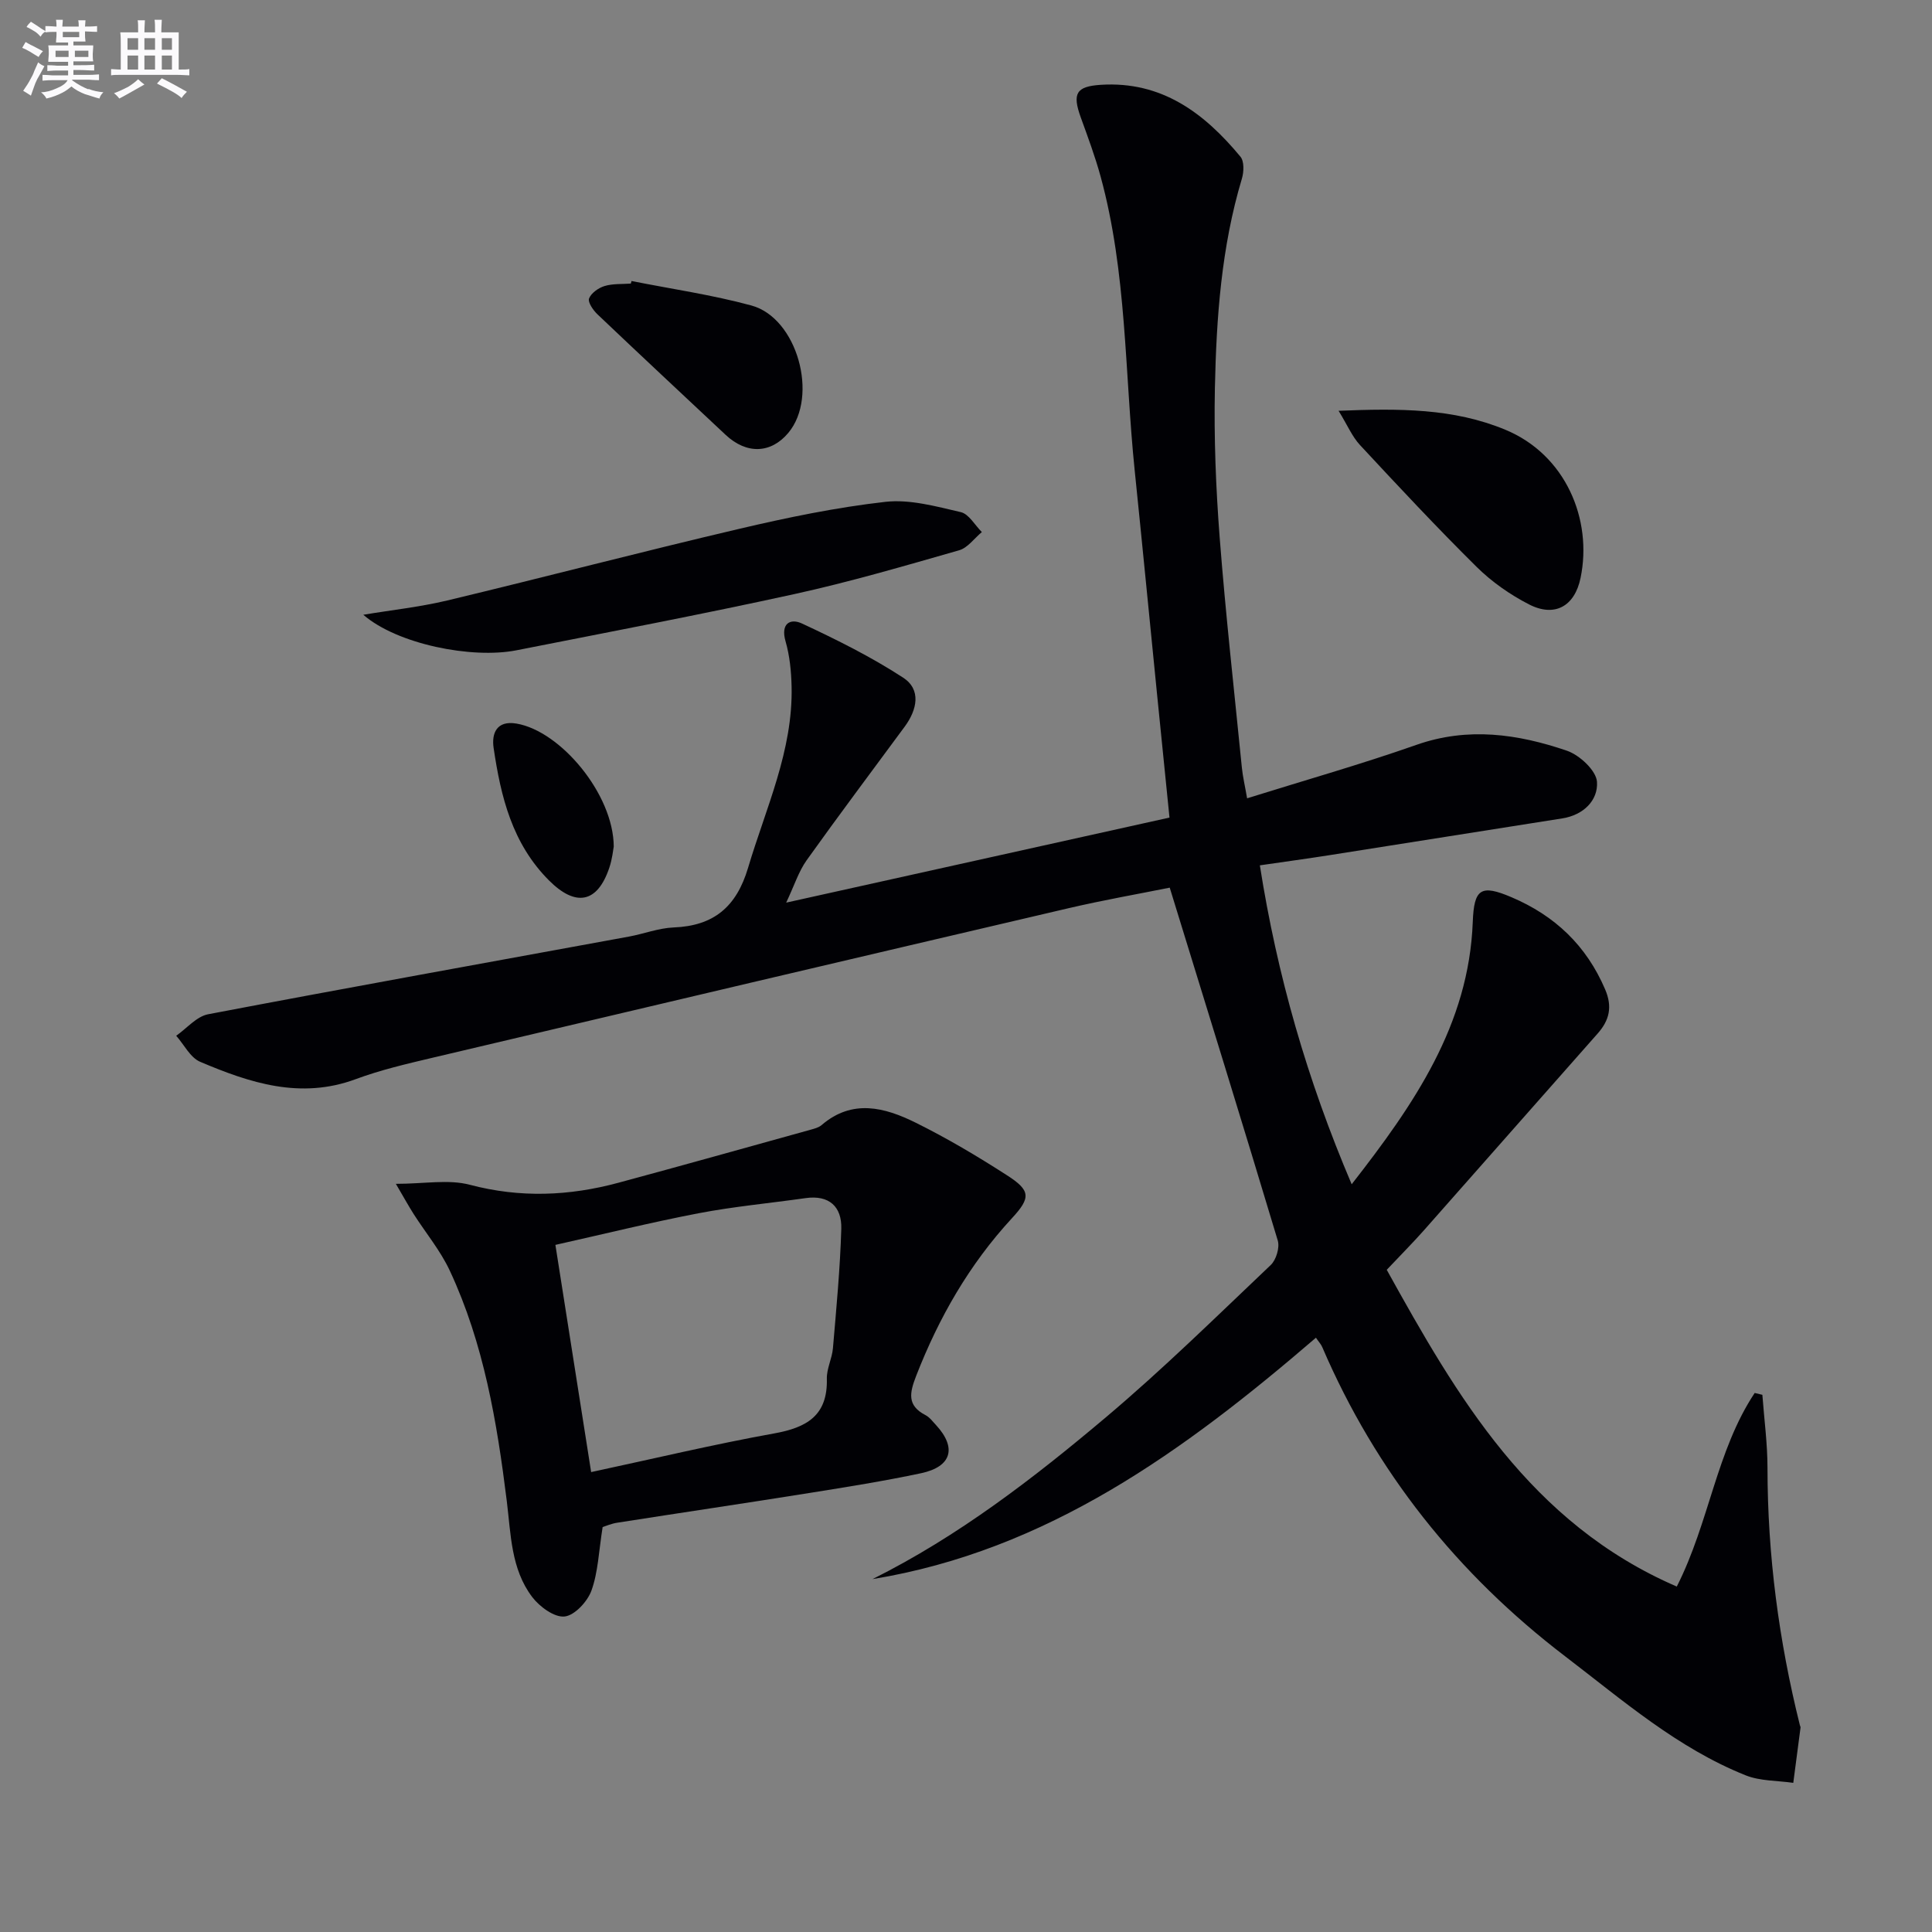 <svg enable-background="new 0 0 400 400" viewBox="0 0 400 400" xmlns="http://www.w3.org/2000/svg"><rect x="0" y="0" width="400" height="400" fill="#808080" stroke="none"/><g fill="#010105"><path d="m272.45 276.96c-27.3 23.48-55.64 44.05-91.81 49.98 17.74-8.85 33.33-20.86 48.34-33.52 11.82-9.97 22.88-20.85 34.11-31.51 1.13-1.07 1.89-3.61 1.46-5.06-7.24-24.11-14.7-48.16-22.37-73.07-6.25 1.26-13.7 2.56-21.06 4.28-43.91 10.26-87.8 20.59-131.68 30.96-5.32 1.26-10.69 2.51-15.8 4.41-11.42 4.23-21.9.78-32.21-3.6-2.04-.87-3.32-3.55-4.95-5.39 2.2-1.53 4.22-4 6.62-4.45 29.01-5.53 58.08-10.75 87.12-16.08 3.09-.57 6.13-1.76 9.23-1.89 8.33-.32 13.02-4.26 15.43-12.35 3.68-12.38 9.32-24.25 9.01-37.55-.07-3.13-.39-6.35-1.25-9.34-1.06-3.67.95-4.83 3.4-3.69 7.17 3.34 14.32 6.9 20.93 11.2 3.82 2.48 2.91 6.66.34 10.15-6.79 9.22-13.67 18.37-20.32 27.69-1.64 2.31-2.52 5.16-4.22 8.75 27.08-6.01 52.92-11.74 79.36-17.61-.88-8.71-1.74-17.25-2.6-25.79-1.54-15.38-3.03-30.77-4.61-46.14-2.08-20.3-1.61-40.9-7.05-60.79-1.14-4.16-2.65-8.21-4.12-12.27-1.79-4.96-.91-6.39 4.16-6.72 12.62-.8 21.43 5.85 28.91 14.88.8.96.72 3.15.3 4.55-4.25 14.16-5.28 28.75-5.59 43.36-.21 10.3.2 20.65.99 30.92 1.23 15.89 3.01 31.74 4.59 47.61.19 1.93.65 3.84 1.09 6.4 12.03-3.76 23.66-7.06 35.04-11.06 10.69-3.76 21.02-2.26 31.18 1.21 2.62.9 6.07 4.11 6.22 6.45.25 3.82-2.79 6.87-7.19 7.56-16.06 2.52-32.11 5.09-48.17 7.61-4.57.72-9.16 1.34-14.44 2.11 3.57 22.73 9.77 44.34 19.01 66.03 12.96-16.61 24.26-33.02 25.07-54.31.26-6.9 1.68-7.82 8.02-5.12 8.99 3.82 15.51 10.01 19.39 19.09 1.53 3.58.9 6.36-1.55 9.13-12.01 13.56-23.96 27.17-35.96 40.73-2.31 2.61-4.78 5.08-7.71 8.19 14.55 26.26 29.7 52.45 60.05 65.58 6.75-13.3 8.18-28.12 16.13-40.08.53.13 1.06.25 1.59.38.37 5.05 1.06 10.1 1.06 15.15.01 18.05 2.35 35.78 6.71 53.27.04.16.15.33.13.48-.49 3.81-1 7.63-1.5 11.44-3.3-.48-6.85-.35-9.87-1.56-14.1-5.64-25.44-15.53-37.34-24.62-22.33-17.05-39.22-38.22-50.31-64.03-.24-.58-.72-1.08-1.31-1.95z"/><path d="m124.77 316.16c-.81 5.08-.94 9.35-2.32 13.16-.83 2.28-3.49 5.15-5.57 5.36-2.11.22-5.16-2.02-6.69-4.03-4.41-5.81-4.41-12.98-5.27-19.91-2.03-16.33-4.75-32.56-11.78-47.63-1.94-4.17-4.98-7.82-7.48-11.73-1.1-1.73-2.09-3.54-3.7-6.28 5.9 0 10.88-.97 15.29.19 10.44 2.76 20.6 2.34 30.81-.42 13.27-3.58 26.51-7.3 39.75-10.97.8-.22 1.69-.45 2.29-.96 6.35-5.47 13.07-3.67 19.44-.52 6.52 3.22 12.81 6.96 18.93 10.9 4.93 3.16 4.98 4.64 1.03 8.91-8.81 9.55-15.11 20.54-19.81 32.61-1.37 3.53-1.95 6.14 1.93 8.15.85.44 1.49 1.32 2.17 2.05 4.33 4.69 3.26 8.62-3.07 9.97-7.63 1.62-15.34 2.85-23.04 4.08-13.26 2.12-26.55 4.08-39.81 6.16-1.24.17-2.45.71-3.1.91zm-2.38-11.38c12.93-2.77 25.34-5.74 37.87-8 6.79-1.22 11.12-3.7 10.93-11.33-.05-2.09 1.08-4.18 1.26-6.31.7-8.24 1.49-16.48 1.73-24.74.13-4.54-2.49-7.05-7.41-6.34-7.38 1.05-14.82 1.73-22.13 3.13-9.86 1.89-19.62 4.31-29.65 6.55 2.52 16.03 4.93 31.37 7.4 47.04z"/><path d="m75.22 127.28c5.8-.97 11.69-1.6 17.39-2.96 20.16-4.83 40.22-10.09 60.4-14.82 10-2.35 20.13-4.45 30.31-5.6 5.07-.57 10.48.95 15.6 2.13 1.68.39 2.92 2.7 4.36 4.13-1.56 1.29-2.92 3.26-4.7 3.77-11.33 3.24-22.66 6.56-34.16 9.08-19.1 4.19-38.32 7.84-57.51 11.63-9.22 1.81-24.67-1.26-31.69-7.36z"/><path d="m277.14 85.05c12.57-.51 23.78-.54 34.54 3.93 12.49 5.18 18.06 18.6 15.56 30.67-1.21 5.87-5.35 8.22-10.68 5.48-3.93-2.02-7.72-4.67-10.85-7.77-8.27-8.18-16.21-16.69-24.13-25.21-1.63-1.75-2.59-4.09-4.44-7.1z"/><path d="m130.75 58.18c8.28 1.65 16.69 2.86 24.82 5.07 9.5 2.58 13.96 18.79 7.66 26.35-3.62 4.34-8.67 4.5-13.02.41-8.86-8.31-17.74-16.59-26.54-24.96-.88-.84-2.01-2.5-1.71-3.26.45-1.13 1.95-2.19 3.21-2.57 1.71-.52 3.62-.37 5.44-.51.04-.18.09-.35.14-.53z"/><path d="m127.07 175.26c-.11.55-.29 2.55-.92 4.4-2.49 7.41-7.02 8.08-12.46 2.65-7.67-7.67-10-17.37-11.49-27.44-.45-3 .6-5.77 4.74-5.06 9.12 1.55 20.07 14.61 20.13 25.45z"/></g><path d="m6.8 9.5c.6.3 1.3.7 2.1 1.1-.4.4-.7.8-.9 1.2-.7-.4-1.3-.8-1.8-1.1s-1.1-.6-1.6-.8c.2-.4.5-.8.7-1.2.4.2.8.5 1.5.8zm.9 6.9c-.3.6-.5 1.1-.7 1.7s-.4 1.1-.6 1.7c-.6-.4-1.1-.7-1.6-1 .7-1 1.2-1.8 1.5-2.4.3-.5.6-1.1.8-1.7.3-.6.5-1.2.8-1.8.3.3.8.6 1.3.8-.7 1.3-1.2 2.2-1.5 2.7zm.1-11c.4.3 1 .7 1.7 1.1-.5.2-.8.6-1.1 1.1-.5-.6-1-1-1.4-1.2s-.9-.6-1.5-.8c.2-.4.5-.7.9-1.1.5.3.9.6 1.4.9zm10.5 13c1 .4 2 .6 3.1.7-.4.4-.7.8-.8 1.3-.9-.2-1.9-.6-3-.9-1-.4-2-.9-2.8-1.6-.5.4-1.1.9-1.9 1.3s-1.9.9-3.3 1.2c-.1-.3-.5-.8-1.1-1.3 1 0 2.1-.3 3.2-.8 1.2-.5 1.9-1 2.3-1.7h-3.2c-.4 0-1 0-2 .1v-1.2c1 0 1.7.1 2 .1h3.3v-1h-2.3c-.2 0-.9 0-2 .1v-1.2c1.2 0 1.9.1 2 .1h2.3v-.8h-4.1c0-.7.1-1.2.1-1.6 0-.5 0-1.1-.1-1.8h4.1v-.6h-2.5c0-.6.1-1.1.1-1.6v-.6h-.5c-.4 0-1 0-1.8.1v-1.3c1.2 0 1.9.1 2.1.1h.2c0-.3 0-.8-.1-1.4h1.4c0 .6-.1 1-.1 1.4h3.4c0-.4 0-.8-.1-1.3h1.5c0 .4-.1.9-.1 1.3.7 0 1.5 0 2.5-.1v1.2c-1 0-1.8-.1-2.5-.1v.6c0 .3 0 .8.1 1.5h-2.5v.8h4.1c0 .7-.1 1.3-.1 1.8s0 1 .1 1.5h-4.1v.8h1.4c.8 0 1.8 0 2.9-.1v1.2c-1 0-1.9-.1-2.8-.1h-1.5v1h3.2c.3 0 1 0 2.1-.1v1.2c-1.1 0-1.8-.1-2.1-.1h-3.4l-.1.1c1.4 1 2.4 1.5 3.4 1.9zm-4.1-6.6v-1.3h-2.7v1.3zm2.2-4.1v-1.1h-3.4v1.1zm1.9 4.1v-1.3h-2.8v1.3z" fill="#fbfafc"/><path d="m37 6.7v2.3 5.4c1 0 1.8 0 2.2-.1v1.3c-.6 0-1.5-.1-2.5-.1h-11.9c-.7 0-1.3 0-1.8.1v-1.3c.5 0 1.1.1 2 .1v-5.2c0-1 0-1.8-.1-2.5h3.7c0-1.3 0-2.1-.1-2.5h1.5c0 .4-.1 1.3-.1 2.5h2.2c0-1.2 0-2.1-.1-2.6h1.5c0 .4-.1 1.3-.1 2.6zm-12.3 13.7c-.3-.4-.7-.8-1.1-1.1 1.1-.4 2.1-.9 2.9-1.3.8-.5 1.5-1 2.1-1.6.4.4.9.8 1.3 1.1-2.5 1.4-4.2 2.4-5.2 2.9zm3.9-10.1v-2.4h-2.2v2.4zm0 4.1v-2.9h-2.2v2.9zm3.5-4.1v-2.4h-2.2v2.4zm0 4.1v-2.9h-2.2v2.9zm.4 2.9 1-1.1c.6.3 1.4.7 2.5 1.3s2 1.1 2.7 1.5c-.4.4-.8.8-1.1 1.3-.8-.8-2.5-1.7-5.1-3zm3.1-7v-2.4h-2.1v2.4zm0 4.1v-2.9h-2.1v2.9z" fill="#fbfafc"/></svg>

